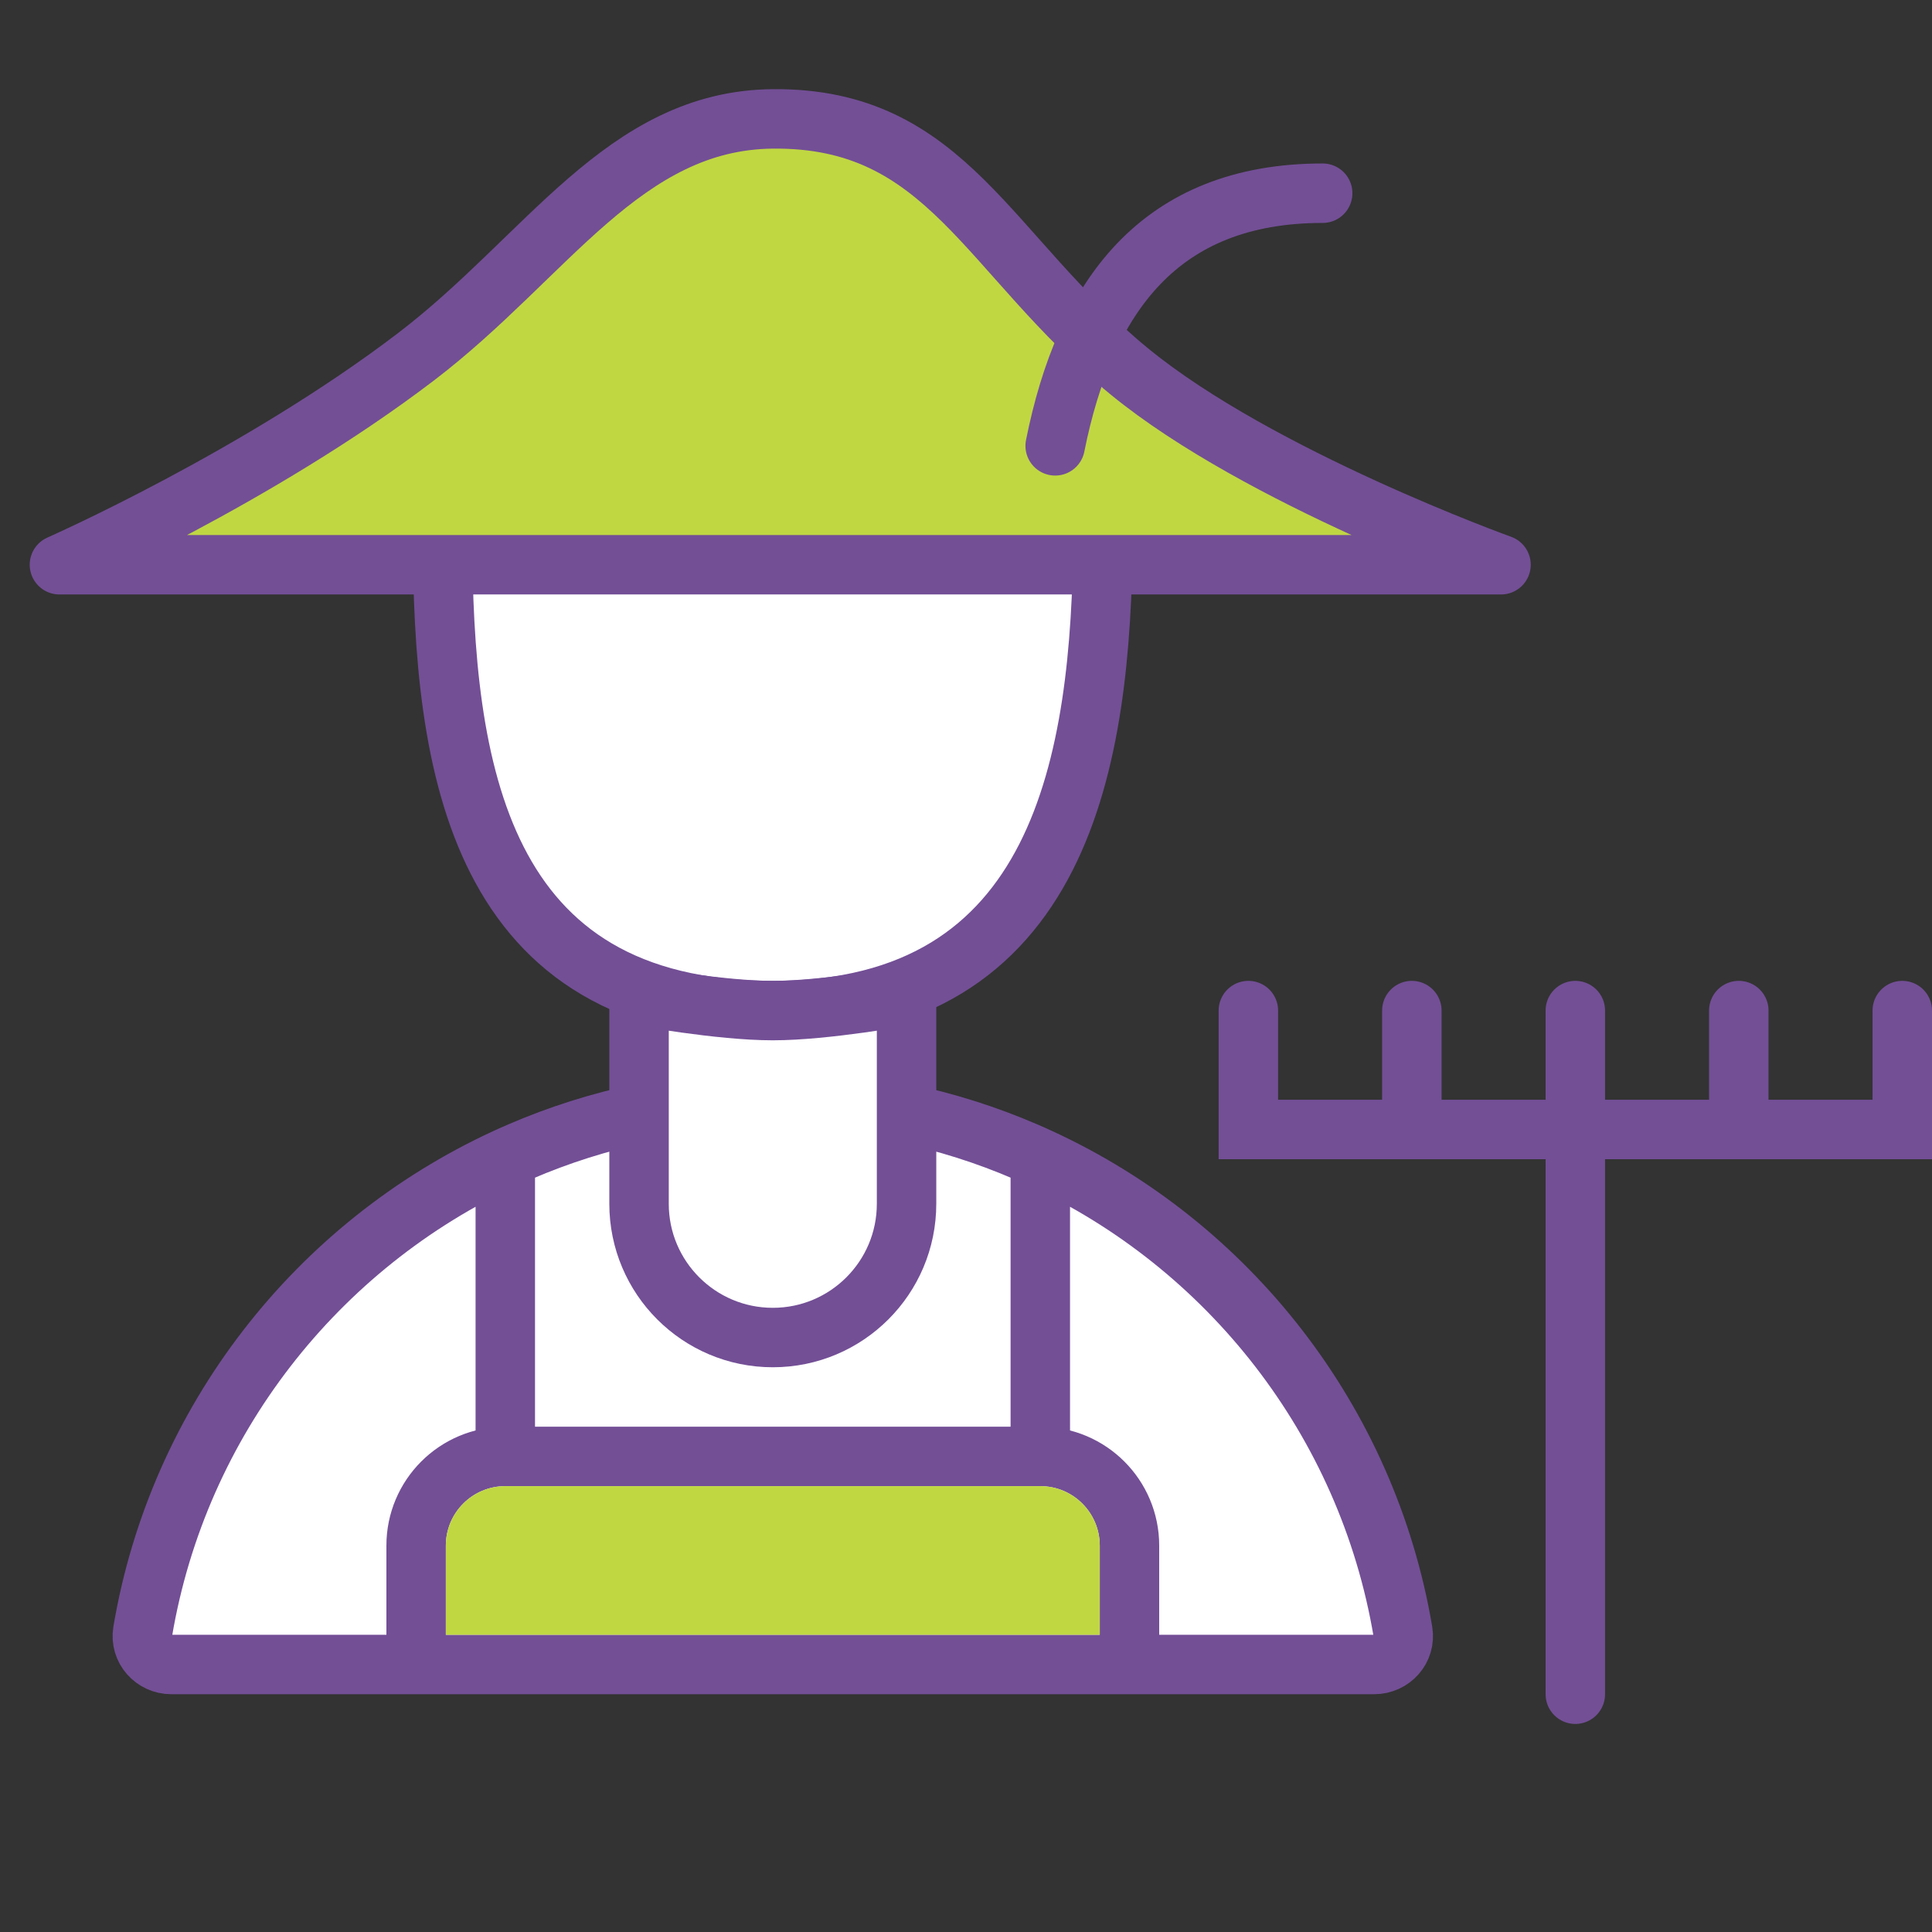 <svg width="65" height="65" viewBox="0 0 65 65" fill="none" xmlns="http://www.w3.org/2000/svg">
<rect x="0" y="0" width="65" height="65" fill="#333333" stroke="none"/>
<path d="M19.5 53.5H32.5" stroke="#734F96" stroke-width="2" stroke-linecap="round" stroke-linejoin="round"/>
<path d="M26 34C16.086 34 14.896 25.858 14.889 18H37.109C37.059 25.586 35.737 34 26 34Z" fill="white" stroke="#734F96" stroke-width="2" stroke-linecap="round" stroke-linejoin="round"/>
<path d="M53 57V34M64 34V38H58.5M58.5 34V38M58.5 38H47.5M47.5 38H42V34M47.5 38V34" stroke="#734F96" stroke-width="2" stroke-linecap="round"/>
<path d="M50.5 19H2C2 19 8.69 16.052 14 12C18.408 8.637 20.987 4.046 26 4C31.877 3.946 33.197 8.565 38 12.5C42.365 16.076 50.5 19 50.5 19Z" fill="#C0D742" stroke="#734F96" stroke-width="2" stroke-linecap="round" stroke-linejoin="round"/>
<path d="M35.5 15C36.5 10 39 6.5 44.5 6.5" stroke="#734F96" stroke-width="2" stroke-linecap="round" stroke-linejoin="round"/>
<path d="M26 37C29.019 37 31.893 37.622 34.5 38.746C34.668 38.818 34.834 38.892 35 38.969C41.331 41.891 45.999 47.8 47.198 54.888C47.298 55.478 46.832 56 46.234 56H38H14H5.766C5.168 56 4.702 55.478 4.802 54.888C6.001 47.8 10.67 41.891 17 38.969C17.166 38.892 17.332 38.818 17.5 38.746C20.107 37.622 22.981 37 26 37Z" fill="white"/>
<path d="M14 56V52C14 50.343 15.343 49 17 49V49M38 56V52C38 50.343 36.657 49 35 49V49M35 49H17M35 49V38.969M17 49V38.969M17 38.969C17.166 38.892 17.332 38.818 17.5 38.746C20.107 37.622 22.981 37 26 37C29.019 37 31.893 37.622 34.5 38.746C34.668 38.818 34.834 38.892 35 38.969M17 38.969C10.67 41.891 6.001 47.8 4.802 54.888C4.702 55.478 5.168 56 5.766 56H46.234C46.832 56 47.298 55.478 47.198 54.888C45.999 47.8 41.331 41.891 35 38.969" stroke="#734F96" stroke-width="2" stroke-linecap="round"/>
<path d="M30.5 33.5V40.5C30.5 42.985 28.485 45 26 45C23.515 45 21.5 42.985 21.5 40.5V33.5C21.5 33.5 24.2 34 26 34C27.8 34 30.5 33.5 30.5 33.5Z" fill="white" stroke="#734F96" stroke-width="2" stroke-linecap="round" stroke-linejoin="round"/>
<path d="M15 52C15 50.895 15.895 50 17 50H35C36.105 50 37 50.895 37 52V55H15V52Z" fill="#C0D742"/>
</svg>
